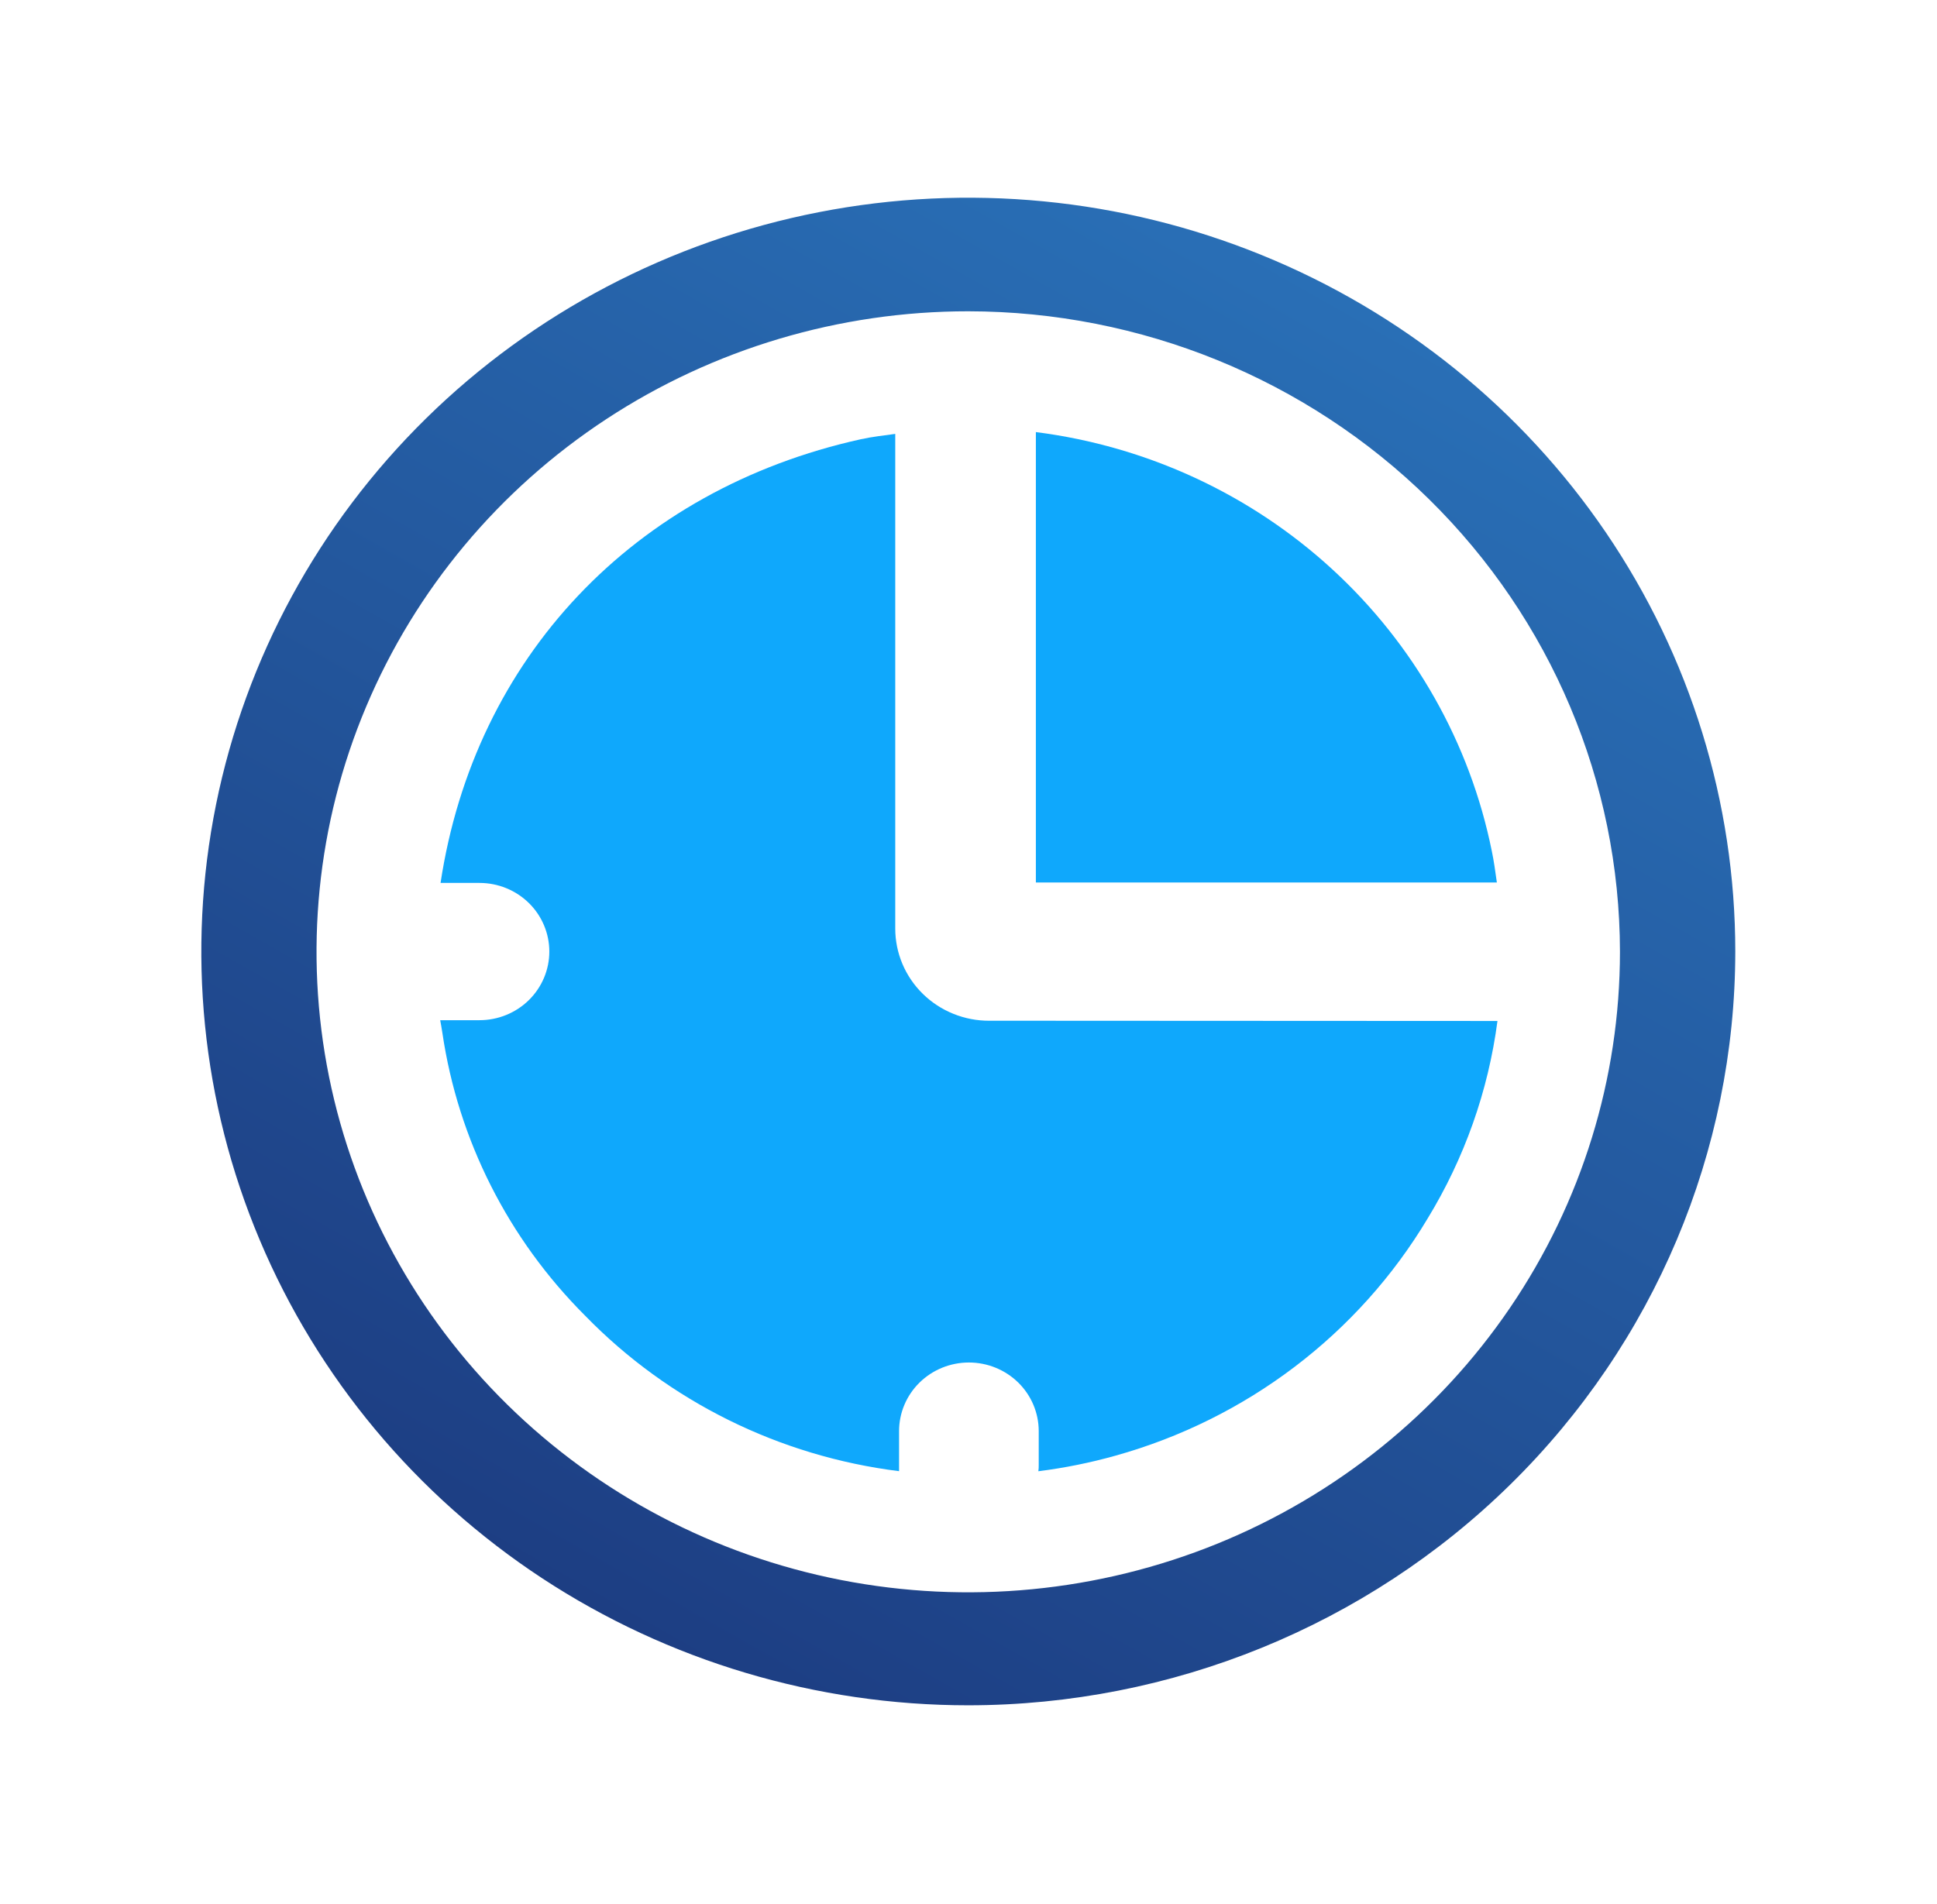 <svg width="59" height="58" viewBox="0 0 59 58" fill="none" xmlns="http://www.w3.org/2000/svg">
<path d="M29.494 51.955C24.874 51.955 20.357 50.608 16.515 48.085C12.673 45.561 9.679 41.975 7.911 37.778C6.142 33.582 5.68 28.964 6.581 24.509C7.483 20.054 9.708 15.962 12.975 12.75C16.242 9.538 20.405 7.351 24.937 6.465C29.468 5.579 34.166 6.033 38.434 7.772C42.703 9.51 46.352 12.454 48.919 16.23C51.486 20.007 52.856 24.447 52.856 28.989C52.852 35.079 50.389 40.918 46.008 45.224C41.628 49.53 35.689 51.951 29.494 51.955ZM29.494 9.484C25.568 9.483 21.73 10.627 18.465 12.771C15.2 14.915 12.656 17.963 11.153 21.529C9.65 25.095 9.257 29.018 10.022 32.804C10.788 36.59 12.678 40.067 15.454 42.796C18.231 45.526 21.768 47.385 25.619 48.138C29.469 48.891 33.461 48.504 37.088 47.028C40.716 45.55 43.816 43.049 45.997 39.84C48.179 36.631 49.343 32.858 49.343 28.998C49.338 23.825 47.245 18.864 43.524 15.206C39.803 11.547 34.757 9.489 29.494 9.484V9.484Z" fill="url(#paint0_linear_4564_50781)"/>
<path d="M31.552 26.887H45.594C45.541 26.517 45.503 26.231 45.44 25.931C44.776 22.642 43.078 19.64 40.587 17.35C38.095 15.059 34.935 13.595 31.552 13.164V26.887Z" fill="#0FA8FC"/>
<path d="M31.552 31.099H30.133C29.757 31.1 29.385 31.028 29.037 30.887C28.69 30.747 28.374 30.54 28.108 30.279C27.842 30.018 27.631 29.708 27.487 29.367C27.343 29.026 27.269 28.66 27.269 28.291V13.219C26.918 13.269 26.562 13.306 26.217 13.383C19.299 14.914 14.456 20.045 13.419 26.9H13.566H14.605C15.169 26.9 15.71 27.12 16.109 27.512C16.508 27.904 16.732 28.436 16.732 28.991C16.732 29.546 16.508 30.077 16.109 30.47C15.71 30.862 15.169 31.082 14.605 31.082H13.566C13.512 31.082 13.461 31.082 13.408 31.082C13.43 31.196 13.452 31.323 13.475 31.471C13.955 34.727 15.48 37.747 17.829 40.091C20.368 42.698 23.742 44.368 27.385 44.822C27.385 44.757 27.385 44.689 27.385 44.621V43.602C27.385 43.047 27.609 42.515 28.008 42.123C28.407 41.731 28.948 41.511 29.512 41.511C30.076 41.511 30.617 41.731 31.016 42.123C31.415 42.515 31.639 43.047 31.639 43.602V44.621C31.639 44.691 31.639 44.759 31.628 44.824C32.421 44.724 33.206 44.566 33.975 44.35C37.97 43.235 41.374 40.65 43.48 37.132C44.606 35.289 45.332 33.238 45.612 31.106L31.552 31.099Z" fill="#0FA8FC"/>
<defs>
<linearGradient id="paint0_linear_4564_50781" x1="41.175" y1="9.118" x2="18.42" y2="49.213" gradientUnits="userSpaceOnUse">
<stop stop-color="#296FB6"/>
<stop offset="1" stop-color="#1D3E83"/>
</linearGradient>
</defs>
</svg>

